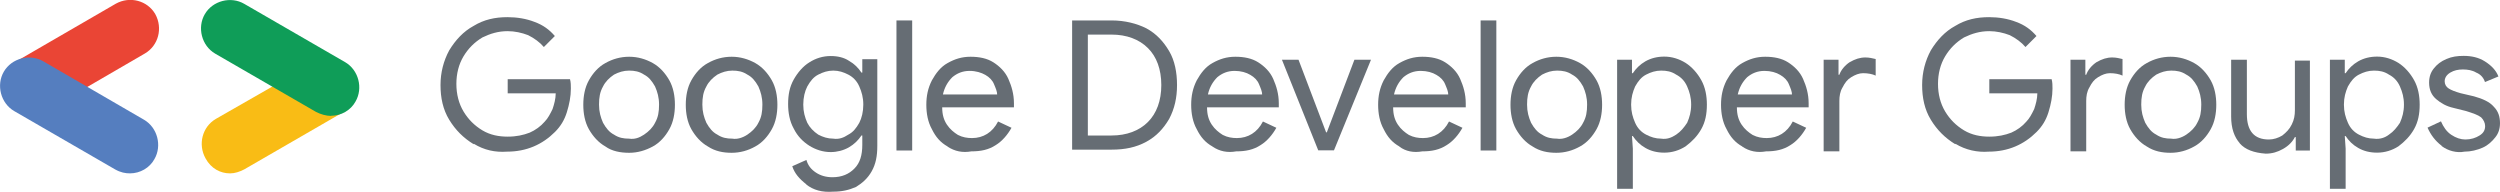 <?xml version="1.0" encoding="UTF-8"?>
<svg id="Layer_2" data-name="Layer 2" xmlns="http://www.w3.org/2000/svg" viewBox="0 0 174.91 13.41">
  <defs>
    <style>
      .cls-1 {
        fill: #f9bc15;
      }

      .cls-1, .cls-2, .cls-3, .cls-4, .cls-5 {
        stroke-width: 0px;
      }

      .cls-2 {
        fill: #557ebf;
      }

      .cls-3 {
        fill: #0f9d58;
      }

      .cls-4 {
        fill: #666d74;
      }

      .cls-5 {
        fill: #ea4535;
      }
    </style>
  </defs>
  <g id="Layer_1-2" data-name="Layer 1">
    <path class="cls-4" d="M33.14,10.09c-.72-.44-1.27-.99-1.71-1.71-.44-.72-.61-1.54-.61-2.43s.22-1.71.61-2.43c.44-.72.99-1.32,1.71-1.71.72-.44,1.49-.61,2.37-.61.66,0,1.32.11,1.88.33.61.22,1.05.55,1.43.99l-.77.77c-.28-.33-.66-.61-1.1-.83-.44-.17-.94-.28-1.43-.28-.66,0-1.21.17-1.77.44-.55.33-.99.77-1.32,1.32-.33.55-.5,1.21-.5,1.93s.17,1.38.5,1.93c.33.55.77.99,1.32,1.32.55.33,1.16.44,1.77.44s1.1-.11,1.54-.28c.39-.17.77-.44,1.05-.77.22-.22.39-.55.55-.88.11-.33.22-.72.22-1.1h-3.36v-.99h4.36c.06.22.06.44.06.66,0,.55-.11,1.1-.28,1.65-.17.55-.44.99-.83,1.38-.88.88-1.99,1.38-3.36,1.38-.83.06-1.6-.11-2.32-.55Z"/>
    <path class="cls-4" d="M42.36,10.25c-.5-.28-.88-.72-1.16-1.21-.28-.5-.39-1.1-.39-1.71s.11-1.21.39-1.71c.28-.5.66-.94,1.16-1.21.5-.28,1.05-.44,1.66-.44s1.16.17,1.65.44c.5.28.88.72,1.16,1.21.28.5.39,1.1.39,1.71s-.11,1.21-.39,1.71-.66.94-1.16,1.21-1.05.44-1.65.44-1.21-.11-1.66-.44ZM45.06,9.42c.33-.22.61-.5.77-.83.22-.39.28-.77.28-1.27s-.11-.88-.28-1.27c-.22-.39-.44-.66-.77-.83-.33-.22-.66-.28-1.05-.28s-.72.11-1.05.28c-.33.22-.61.5-.77.83-.22.39-.28.77-.28,1.27s.11.88.28,1.27c.22.39.44.66.77.83.33.22.66.28,1.05.28.39.06.72-.06,1.05-.28Z"/>
    <path class="cls-4" d="M49.53,10.25c-.5-.28-.88-.72-1.16-1.21-.28-.5-.39-1.1-.39-1.71s.11-1.21.39-1.71c.28-.5.66-.94,1.16-1.21.5-.28,1.05-.44,1.66-.44s1.16.17,1.65.44c.5.28.88.72,1.16,1.21.28.5.39,1.1.39,1.71s-.11,1.21-.39,1.71-.66.94-1.16,1.21c-.5.28-1.05.44-1.65.44s-1.16-.11-1.66-.44ZM52.29,9.42c.33-.22.61-.5.77-.83.22-.39.28-.77.28-1.27s-.11-.88-.28-1.27c-.22-.39-.44-.66-.77-.83-.33-.22-.66-.28-1.05-.28s-.72.11-1.05.28c-.33.22-.61.5-.77.83-.22.39-.28.77-.28,1.27s.11.88.28,1.27c.22.39.44.66.77.83.33.22.66.28,1.05.28.33.06.72-.06,1.05-.28Z"/>
    <path class="cls-4" d="M56.42,12.9c-.5-.39-.83-.77-.99-1.27l.99-.44c.11.39.33.66.66.88.33.22.72.33,1.16.33.66,0,1.16-.22,1.54-.61.39-.39.55-.94.55-1.65v-.66h-.06c-.22.33-.5.61-.88.83-.39.22-.83.33-1.27.33-.55,0-1.05-.17-1.49-.44-.44-.28-.83-.66-1.1-1.21-.28-.5-.39-1.1-.39-1.71,0-.66.11-1.21.39-1.71.28-.5.66-.94,1.1-1.21.44-.28.94-.44,1.49-.44.5,0,.94.11,1.27.33.39.22.66.5.88.83h.06v-.94h1.05v6.07c0,.72-.11,1.27-.39,1.77-.28.5-.66.83-1.1,1.1-.5.22-.99.33-1.6.33-.77.06-1.38-.11-1.88-.5ZM59.35,9.42c.33-.17.55-.44.77-.83.17-.33.28-.77.28-1.27s-.11-.88-.28-1.27c-.17-.39-.44-.66-.77-.83-.33-.17-.66-.28-1.05-.28s-.72.11-1.05.28c-.33.17-.55.44-.77.83-.17.33-.28.77-.28,1.27s.11.88.28,1.27c.17.33.44.61.77.83.33.17.66.28,1.05.28.39.06.72-.06,1.05-.28Z"/>
    <path class="cls-4" d="M63.82,1.43h-1.1v9.1h1.1V1.43Z"/>
    <path class="cls-4" d="M66.3,10.25c-.5-.28-.83-.66-1.1-1.21-.28-.5-.39-1.1-.39-1.71s.11-1.16.39-1.71c.28-.5.61-.94,1.1-1.21.5-.28.99-.44,1.6-.44s1.16.11,1.6.39c.44.28.83.66,1.05,1.16.22.5.39,1.05.39,1.71v.28h-5.02c0,.5.11.88.33,1.21.22.33.5.55.77.72.33.17.66.22.99.22.77,0,1.43-.39,1.82-1.16l.94.44c-.28.5-.66.94-1.1,1.21-.5.33-1.05.44-1.71.44-.61.11-1.16,0-1.66-.33ZM69.77,6.67c0-.28-.11-.5-.22-.77-.11-.28-.33-.5-.61-.66s-.66-.28-1.1-.28c-.5,0-.88.17-1.21.44-.33.33-.55.72-.66,1.21h3.81v.06Z"/>
    <path class="cls-4" d="M75.01,1.43h2.76c.94,0,1.77.22,2.43.55.72.39,1.21.94,1.6,1.6.39.66.55,1.49.55,2.37s-.17,1.65-.55,2.37c-.39.66-.88,1.21-1.6,1.6-.72.39-1.49.55-2.43.55h-2.76V1.43ZM77.77,9.48c1.05,0,1.93-.33,2.54-.94.61-.61.94-1.49.94-2.59s-.33-1.99-.94-2.59c-.61-.61-1.49-.94-2.54-.94h-1.66v7.06h1.66Z"/>
    <path class="cls-4" d="M84.83,10.25c-.5-.28-.83-.66-1.1-1.21-.28-.5-.39-1.1-.39-1.71s.11-1.16.39-1.71c.28-.5.61-.94,1.1-1.21.5-.28.99-.44,1.6-.44s1.16.11,1.6.39c.44.28.83.66,1.05,1.16.22.5.39,1.05.39,1.71v.28h-5.02c0,.5.11.88.33,1.21.22.33.5.55.77.72.33.17.66.22.99.22.77,0,1.43-.39,1.82-1.16l.94.44c-.28.5-.66.94-1.1,1.21-.5.33-1.05.44-1.71.44-.61.11-1.16,0-1.65-.33ZM88.31,6.67c0-.28-.11-.5-.22-.77-.11-.28-.33-.5-.61-.66-.28-.17-.66-.28-1.1-.28-.5,0-.88.17-1.21.44-.33.33-.55.72-.66,1.21h3.81v.06Z"/>
    <path class="cls-4" d="M89.69,4.18h1.16l1.93,5.08h.05l1.93-5.08h1.16l-2.59,6.34h-1.1l-2.54-6.34Z"/>
    <path class="cls-4" d="M97.91,10.25c-.5-.28-.83-.66-1.1-1.21-.28-.5-.39-1.1-.39-1.71s.11-1.16.39-1.71c.28-.5.61-.94,1.1-1.21.5-.28.99-.44,1.6-.44s1.16.11,1.6.39c.44.28.83.66,1.05,1.16.22.5.39,1.05.39,1.71v.28h-5.08c0,.5.11.88.33,1.21.22.33.5.55.77.72.33.17.66.22.99.22.77,0,1.43-.39,1.82-1.16l.94.44c-.28.5-.66.94-1.1,1.21-.5.33-1.05.44-1.71.44-.61.11-1.16,0-1.6-.33ZM101.33,6.67c0-.28-.11-.5-.22-.77-.11-.28-.33-.5-.61-.66-.28-.17-.66-.28-1.1-.28-.5,0-.88.17-1.21.44-.33.33-.55.72-.66,1.21h3.81v.06Z"/>
    <path class="cls-4" d="M104.69,1.43h-1.1v9.1h1.1V1.43Z"/>
    <path class="cls-4" d="M107.23,10.25c-.5-.28-.88-.72-1.16-1.21-.28-.5-.39-1.1-.39-1.71s.11-1.21.39-1.71c.28-.5.66-.94,1.16-1.21.5-.28,1.05-.44,1.66-.44s1.16.17,1.65.44c.5.28.88.72,1.16,1.21.28.5.39,1.1.39,1.71s-.11,1.21-.39,1.71c-.28.5-.66.94-1.16,1.21-.5.28-1.05.44-1.65.44s-1.16-.11-1.66-.44ZM109.99,9.42c.33-.22.61-.5.77-.83.22-.39.28-.77.28-1.27s-.11-.88-.28-1.27c-.22-.39-.44-.66-.77-.83-.33-.22-.66-.28-1.05-.28s-.72.11-1.05.28c-.33.22-.61.5-.77.83-.22.39-.28.77-.28,1.27s.11.88.28,1.27c.22.39.44.66.77.83.33.22.66.28,1.05.28.33.06.72-.06,1.05-.28Z"/>
    <path class="cls-4" d="M113.13,4.18h1.05v.94h.06c.22-.33.5-.61.88-.83.39-.22.83-.33,1.32-.33.55,0,1.05.17,1.49.44.44.28.83.72,1.1,1.21.28.5.39,1.1.39,1.71,0,.66-.11,1.21-.39,1.71-.28.5-.66.88-1.1,1.21-.44.28-.94.44-1.49.44-.5,0-.94-.11-1.32-.33-.39-.22-.66-.5-.88-.83h-.06l.06.88v2.81h-1.1V4.18ZM117.27,9.42c.33-.22.55-.5.77-.83.17-.39.28-.77.28-1.27s-.11-.88-.28-1.27c-.17-.39-.44-.66-.77-.83-.33-.22-.66-.28-1.05-.28s-.72.11-1.05.28c-.33.17-.55.44-.77.83-.17.39-.28.77-.28,1.27s.11.88.28,1.27c.17.39.44.66.77.83.33.17.66.28,1.05.28.39.06.72-.06,1.05-.28Z"/>
    <path class="cls-4" d="M121.9,10.25c-.5-.28-.83-.66-1.1-1.21-.28-.5-.39-1.1-.39-1.71s.11-1.16.39-1.71c.28-.5.61-.94,1.1-1.21.5-.28.99-.44,1.6-.44s1.16.11,1.6.39c.44.28.83.66,1.05,1.16.22.5.39,1.05.39,1.71v.28h-5.02c0,.5.11.88.33,1.21.22.33.5.55.77.72.33.17.66.22.99.22.77,0,1.43-.39,1.82-1.16l.94.44c-.28.5-.66.94-1.1,1.21-.5.33-1.05.44-1.71.44-.61.11-1.16,0-1.66-.33ZM125.38,6.67c0-.28-.11-.5-.22-.77-.11-.28-.33-.5-.61-.66-.28-.17-.66-.28-1.1-.28-.5,0-.88.17-1.21.44-.33.33-.55.72-.66,1.21h3.81v.06Z"/>
    <path class="cls-4" d="M127.58,4.18h1.05v1.05h.06c.11-.33.39-.66.72-.88.39-.22.72-.33,1.1-.33.28,0,.5.06.72.11v1.16c-.22-.11-.55-.17-.88-.17-.28,0-.55.11-.83.28-.28.17-.44.39-.61.72-.17.28-.22.61-.22.94v3.53h-1.1v-6.4h0Z"/>
    <path class="cls-4" d="M136.8,10.09c-.72-.44-1.27-.99-1.71-1.71-.44-.72-.61-1.54-.61-2.43s.22-1.71.61-2.43c.44-.72.99-1.32,1.71-1.71.72-.44,1.49-.61,2.37-.61.66,0,1.32.11,1.88.33.61.22,1.05.55,1.43.99l-.77.77c-.28-.33-.66-.61-1.1-.83-.44-.17-.94-.28-1.43-.28-.66,0-1.21.17-1.77.44-.55.33-.99.77-1.32,1.32-.33.55-.5,1.21-.5,1.93s.17,1.38.5,1.93c.33.55.77.99,1.32,1.32.55.33,1.16.44,1.77.44s1.1-.11,1.54-.28c.39-.17.77-.44,1.05-.77.22-.22.39-.55.55-.88.11-.33.22-.72.22-1.1h-3.36v-.99h4.36c.06.22.06.44.06.66,0,.55-.11,1.1-.28,1.65-.17.55-.44.99-.83,1.38-.88.88-1.99,1.38-3.36,1.38-.77.06-1.6-.11-2.32-.55Z"/>
    <path class="cls-4" d="M144.85,4.18h1.05v1.05h.06c.11-.33.39-.66.72-.88.39-.22.72-.33,1.1-.33.28,0,.5.06.72.11v1.16c-.22-.11-.55-.17-.88-.17-.28,0-.55.11-.83.28-.28.17-.44.39-.61.72-.17.28-.22.61-.22.94v3.53h-1.1v-6.4h0Z"/>
    <path class="cls-4" d="M150.2,10.25c-.5-.28-.88-.72-1.16-1.21-.28-.5-.39-1.1-.39-1.71s.11-1.21.39-1.71c.28-.5.66-.94,1.16-1.21.5-.28,1.05-.44,1.66-.44s1.16.17,1.65.44c.5.28.88.72,1.16,1.21.28.5.39,1.1.39,1.71s-.11,1.21-.39,1.71c-.28.5-.66.94-1.16,1.21-.5.28-1.05.44-1.65.44s-1.16-.11-1.66-.44ZM152.96,9.42c.33-.22.61-.5.77-.83.22-.39.28-.77.28-1.27s-.11-.88-.28-1.27c-.22-.39-.44-.66-.77-.83-.33-.22-.66-.28-1.05-.28s-.72.11-1.05.28c-.33.22-.61.5-.77.83-.22.39-.28.77-.28,1.27s.11.88.28,1.27c.22.39.44.66.77.83.33.22.66.28,1.05.28.33.06.72-.06,1.05-.28Z"/>
    <path class="cls-4" d="M156.71,10.03c-.39-.44-.61-1.05-.61-1.88v-3.97h1.1v3.81c0,1.16.5,1.77,1.54,1.77.33,0,.66-.11.94-.28.28-.22.5-.44.66-.77.17-.33.22-.66.22-.99v-3.48h1.05v6.29h-.99v-.94h-.06c-.17.33-.44.61-.83.83s-.77.33-1.21.33c-.83-.06-1.43-.28-1.82-.72Z"/>
    <path class="cls-4" d="M163,4.18h1.05v.94h.06c.22-.33.5-.61.88-.83.39-.22.83-.33,1.32-.33.55,0,1.05.17,1.49.44.44.28.83.72,1.1,1.21.28.5.39,1.1.39,1.71,0,.66-.11,1.21-.39,1.71-.28.5-.66.88-1.1,1.21-.44.28-.94.44-1.49.44-.5,0-.94-.11-1.32-.33-.39-.22-.66-.5-.88-.83h-.06l.06.88v2.81h-1.1V4.18ZM167.14,9.42c.33-.22.55-.5.77-.83.17-.39.28-.77.28-1.27s-.11-.88-.28-1.27c-.17-.39-.44-.66-.77-.83-.33-.22-.66-.28-1.05-.28s-.72.11-1.05.28c-.33.17-.55.44-.77.83-.17.39-.28.77-.28,1.27s.11.88.28,1.27c.17.39.44.66.77.83.33.17.66.28,1.05.28.39.06.77-.06,1.05-.28Z"/>
    <path class="cls-4" d="M170.83,10.2c-.44-.33-.77-.77-.99-1.27l.94-.44c.17.39.39.72.72.94.33.22.66.33.99.33.39,0,.72-.11.99-.28.28-.17.39-.39.39-.66,0-.22-.11-.44-.28-.61-.22-.17-.55-.28-1.05-.44l-.88-.22c-.5-.11-.88-.33-1.21-.61-.33-.28-.5-.66-.5-1.16,0-.39.11-.72.33-.99.22-.28.5-.5.88-.66.39-.17.77-.22,1.21-.22.55,0,1.05.11,1.49.39.44.28.77.61.94,1.05l-.94.39c-.11-.33-.33-.55-.61-.66-.28-.17-.61-.22-.94-.22s-.61.06-.88.22c-.28.17-.39.39-.39.61s.11.39.28.5c.17.11.44.22.83.33l.94.22c.61.17,1.1.39,1.38.72.33.33.44.72.44,1.16,0,.39-.11.72-.33.99-.22.28-.5.55-.88.72-.39.17-.83.28-1.27.28-.55.11-1.16-.06-1.6-.39Z"/>
    <path class="cls-5" d="M6.06,6.11l4.08-2.37c.94-.55,1.27-1.77.72-2.76-.55-.94-1.77-1.27-2.76-.72L1.04,4.35l5.02,1.77Z"/>
    <path class="cls-2" d="M9.09,12.13c.72,0,1.38-.39,1.71-.99.55-.94.22-2.21-.72-2.76L3.03,4.29c-.94-.55-2.21-.22-2.76.72-.55.94-.22,2.21.72,2.76l7.06,4.08c.39.22.72.28,1.05.28Z"/>
    <path class="cls-1" d="M16.1,12.13c.33,0,.66-.11.99-.28l7.06-4.08-4.91-1.82-4.14,2.37c-.94.55-1.27,1.77-.72,2.76.39.72,1.05,1.05,1.71,1.05Z"/>
    <path class="cls-3" d="M23.16,8.1c.72,0,1.38-.39,1.71-.99.55-.94.22-2.21-.72-2.76L17.09.27c-.94-.55-2.21-.22-2.76.72-.55.94-.22,2.21.72,2.76l7.06,4.08c.33.17.72.28,1.05.28Z"/>
  </g>
</svg>